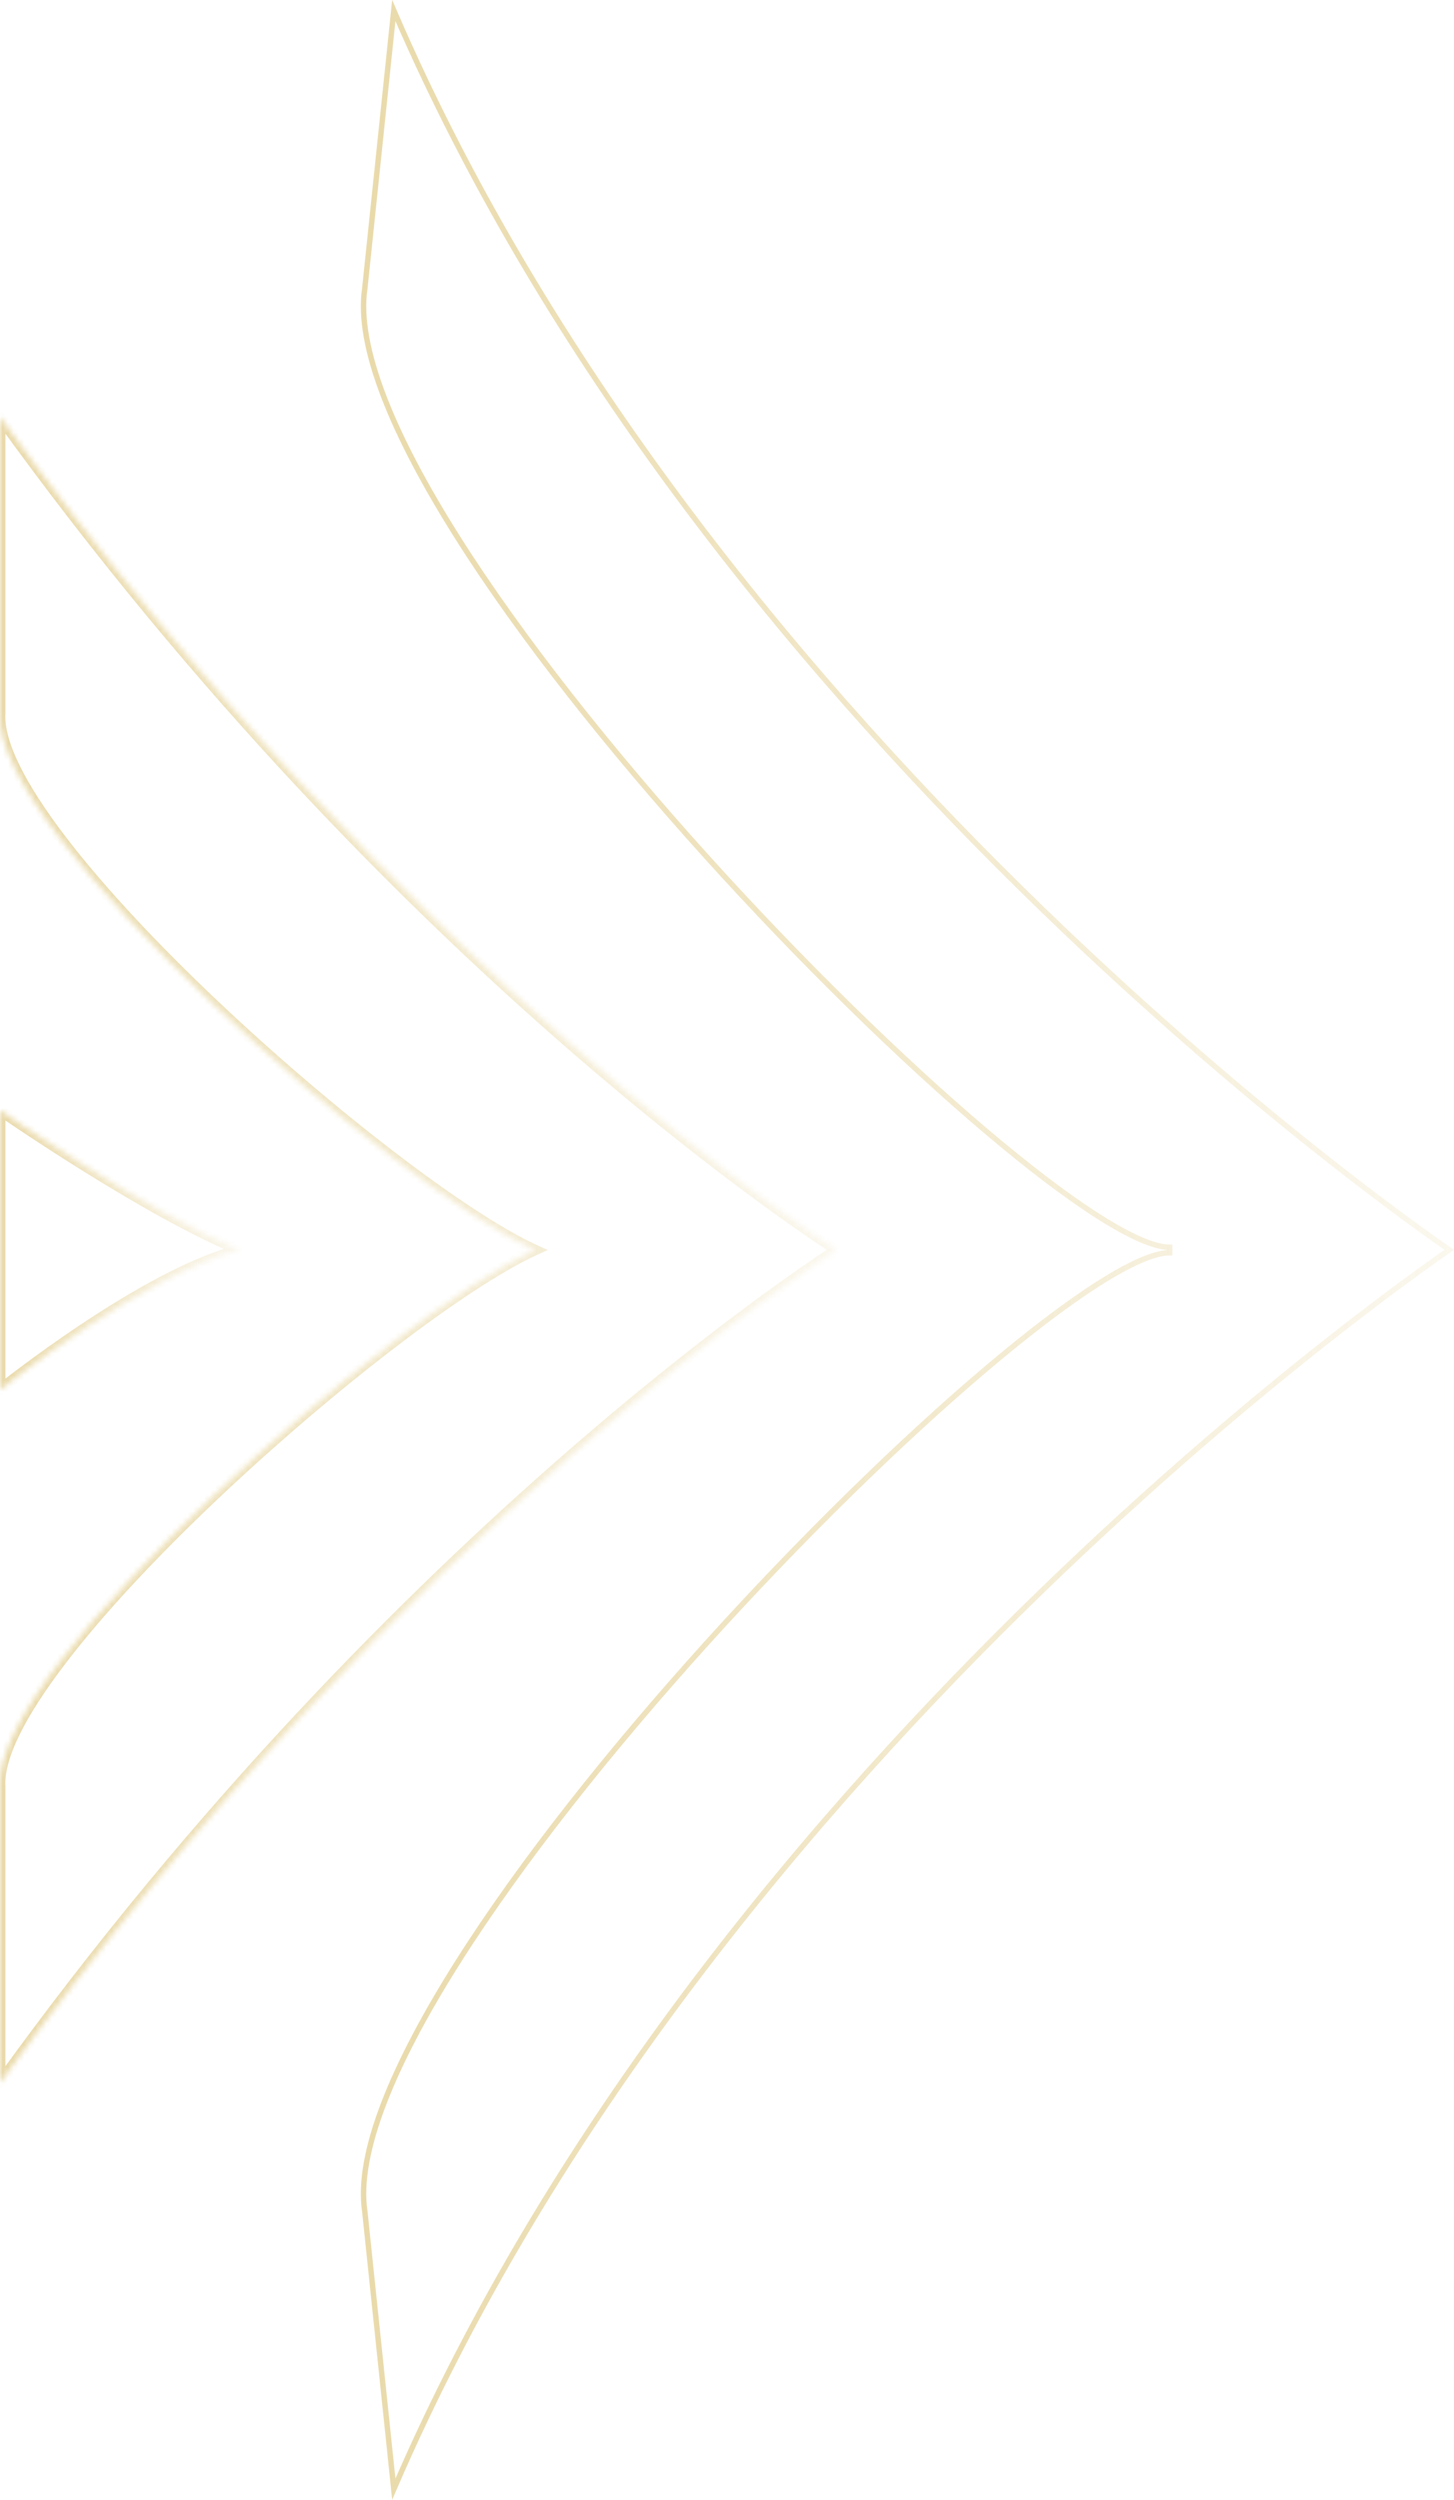 <svg width="267" height="459" viewBox="0 0 267 459" fill="none" xmlns="http://www.w3.org/2000/svg">
<g clip-path="url(#clip0_58_1114)">
<mask id="path-1-inside-1_58_1114" fill="white">
<path fill-rule="evenodd" clip-rule="evenodd" d="M-2.24506e-06 203.819L0 255.18C0 255.18 26.611 233.797 44.077 229.515C26.759 222.426 -2.24377e-06 203.849 -2.24377e-06 203.849"/>
</mask>
<path d="M0 255.18L-1 255.18L-1 257.267L0.626 255.96L0 255.18ZM44.077 229.515L44.315 230.486L47.301 229.754L44.456 228.589L44.077 229.515ZM-1 203.819L-1 255.18L1 255.18L1 203.819L-1 203.819ZM0 255.18C0.626 255.96 0.626 255.96 0.627 255.96C0.627 255.96 0.627 255.96 0.627 255.959C0.628 255.959 0.629 255.958 0.631 255.957C0.634 255.954 0.638 255.95 0.644 255.946C0.657 255.936 0.675 255.921 0.7 255.901C0.75 255.861 0.825 255.801 0.924 255.723C1.121 255.567 1.413 255.337 1.792 255.042C2.549 254.453 3.652 253.605 5.03 252.573C7.787 250.509 11.644 247.714 16.043 244.786C24.878 238.905 35.769 232.581 44.315 230.486L43.839 228.543C34.919 230.731 23.772 237.24 14.935 243.121C10.498 246.074 6.61 248.892 3.832 250.972C2.442 252.012 1.329 252.868 0.563 253.464C0.18 253.762 -0.116 253.996 -0.318 254.155C-0.418 254.235 -0.495 254.296 -0.547 254.337C-0.573 254.358 -0.592 254.374 -0.606 254.384C-0.612 254.39 -0.617 254.394 -0.621 254.396C-0.623 254.398 -0.624 254.399 -0.625 254.4C-0.625 254.4 -0.626 254.4 -0.626 254.401C-0.626 254.401 -0.626 254.401 0 255.18ZM44.456 228.589C35.882 225.08 24.924 218.703 16.074 213.176C11.657 210.417 7.779 207.879 5.006 206.03C3.62 205.106 2.51 204.355 1.747 203.835C1.365 203.575 1.071 203.373 0.872 203.236C0.772 203.167 0.697 203.115 0.646 203.08C0.621 203.062 0.602 203.049 0.589 203.04C0.583 203.036 0.578 203.033 0.575 203.031C0.573 203.03 0.572 203.029 0.571 203.028C0.571 203.028 0.571 203.028 0.57 203.028C0.57 203.028 0.57 203.028 -2.24377e-06 203.849C-0.57 204.67 -0.57 204.671 -0.57 204.671C-0.57 204.671 -0.569 204.671 -0.569 204.671C-0.568 204.672 -0.567 204.673 -0.565 204.674C-0.562 204.676 -0.557 204.68 -0.55 204.684C-0.537 204.694 -0.517 204.707 -0.491 204.725C-0.44 204.761 -0.363 204.814 -0.262 204.883C-0.061 205.022 0.236 205.226 0.62 205.487C1.388 206.011 2.504 206.766 3.897 207.695C6.682 209.551 10.577 212.1 15.014 214.872C23.873 220.405 34.954 226.861 43.698 230.44L44.456 228.589Z" fill="url(#paint0_linear_58_1114)" fill-opacity="0.6" mask="url(#path-1-inside-1_58_1114)"/>
<mask id="path-3-inside-2_58_1114" fill="white">
<path fill-rule="evenodd" clip-rule="evenodd" d="M153.651 229.486C153.651 229.486 73.934 179.159 0 76.555L0 130.928C-1.475 153.079 72.459 217.79 98.185 229.515C72.489 241.211 -1.445 305.951 0 328.073L0 382.447C73.905 279.872 153.621 229.515 153.621 229.515"/>
</mask>
<path d="M0 76.555L0.812 75.97L-1 73.457L-1 76.555L0 76.555ZM0 130.928L0.998 130.995L1 130.962L1 130.928L0 130.928ZM98.185 229.515L98.6 230.426L100.598 229.516L98.6 228.606L98.185 229.515ZM0 328.073L1 328.073L1 328.04L0.998 328.008L0 328.073ZM0 382.447L-1 382.447L-1 385.545L0.812 383.031L0 382.447ZM153.651 229.486C154.184 228.64 154.184 228.64 154.184 228.64C154.183 228.64 154.183 228.639 154.182 228.639C154.18 228.637 154.176 228.635 154.172 228.632C154.162 228.626 154.148 228.618 154.13 228.606C154.092 228.582 154.036 228.546 153.96 228.497C153.809 228.4 153.583 228.254 153.285 228.059C152.687 227.668 151.8 227.08 150.642 226.295C148.328 224.725 144.935 222.366 140.631 219.212C132.022 212.906 119.77 203.426 105.207 190.743C76.082 165.375 37.725 127.198 0.812 75.97L-0.811 77.139C36.209 128.516 74.677 166.804 103.894 192.251C118.503 204.975 130.8 214.49 139.449 220.826C143.773 223.994 147.186 226.368 149.52 227.951C150.686 228.742 151.583 229.336 152.19 229.733C152.493 229.931 152.724 230.08 152.879 230.18C152.957 230.23 153.016 230.267 153.055 230.293C153.075 230.305 153.09 230.315 153.101 230.321C153.106 230.324 153.11 230.327 153.112 230.329C153.114 230.33 153.115 230.33 153.115 230.331C153.116 230.331 153.117 230.332 153.651 229.486ZM-1 76.555L-1 130.928L1 130.928L1 76.555L-1 76.555ZM-0.998 130.862C-1.199 133.893 -0.114 137.518 1.844 141.486C3.813 145.476 6.721 149.923 10.306 154.634C17.476 164.058 27.426 174.631 38.204 184.857C48.986 195.087 60.62 204.99 71.175 213.074C81.712 221.143 91.231 227.445 97.771 230.425L98.6 228.606C92.277 225.724 82.906 219.539 72.391 211.486C61.894 203.446 50.313 193.589 39.581 183.406C28.844 173.22 18.979 162.729 11.897 153.423C8.356 148.769 5.529 144.435 3.637 140.601C1.734 136.744 0.831 133.501 0.998 130.995L-0.998 130.862ZM97.771 228.605C91.238 231.579 81.725 237.877 71.192 245.945C60.641 254.026 49.008 263.93 38.226 274.159C27.448 284.385 17.497 294.958 10.323 304.38C6.736 309.09 3.826 313.535 1.854 317.523C-0.107 321.488 -1.195 325.111 -0.998 328.138L0.998 328.008C0.835 325.505 1.74 322.265 3.647 318.41C5.541 314.578 8.371 310.245 11.914 305.591C18.999 296.287 28.866 285.796 39.603 275.61C50.335 265.427 61.914 255.57 72.408 247.532C82.919 239.481 92.284 233.3 98.6 230.426L97.771 228.605ZM-1 328.073L-1 382.447L1 382.447L1 328.073L-1 328.073ZM0.812 383.031C37.71 331.818 76.06 293.641 105.182 268.27C119.742 255.584 131.994 246.102 140.602 239.793C144.906 236.639 148.298 234.278 150.613 232.707C151.77 231.922 152.658 231.334 153.255 230.943C153.554 230.747 153.78 230.601 153.931 230.504C154.006 230.456 154.063 230.42 154.1 230.396C154.119 230.384 154.133 230.375 154.142 230.369C154.147 230.366 154.15 230.364 154.152 230.363C154.153 230.362 154.154 230.362 154.155 230.361C154.155 230.361 154.155 230.361 153.621 229.515C153.087 228.67 153.087 228.67 153.086 228.671C153.085 228.671 153.084 228.672 153.083 228.673C153.08 228.675 153.076 228.677 153.071 228.68C153.061 228.687 153.046 228.696 153.026 228.709C152.986 228.734 152.927 228.772 152.849 228.822C152.694 228.922 152.464 229.071 152.16 229.269C151.554 229.666 150.657 230.26 149.49 231.052C147.156 232.636 143.744 235.011 139.42 238.18C130.771 244.518 118.475 254.036 103.868 266.762C74.655 292.212 36.195 330.501 -0.811 381.862L0.812 383.031Z" fill="url(#paint1_linear_58_1114)" fill-opacity="0.6" mask="url(#path-3-inside-2_58_1114)"/>
<path d="M66.993 52.942L66.999 52.905L66.999 52.867L66.999 52.864L72.314 1.936C101.666 70.008 149.99 126.801 191.103 166.666C211.839 186.773 230.748 202.579 244.473 213.359C251.335 218.749 256.903 222.883 260.755 225.67C262.682 227.063 264.179 228.12 265.196 228.829C265.582 229.098 265.898 229.317 266.143 229.485C265.898 229.653 265.582 229.872 265.196 230.142C264.179 230.85 262.682 231.907 260.755 233.301C256.903 236.088 251.335 240.222 244.473 245.612C230.748 256.392 211.839 272.198 191.103 292.305C149.99 332.169 101.666 388.963 72.314 457.035L66.996 406.11L66.995 406.099L66.993 406.087C66.187 400.754 67.48 393.995 70.472 386.21C73.46 378.435 78.12 369.688 83.984 360.4C95.711 341.824 112.22 321.131 129.682 301.793C147.143 282.455 165.544 264.486 181.048 251.355C188.801 244.788 195.82 239.439 201.63 235.735C204.535 233.883 207.128 232.448 209.353 231.477C211.586 230.502 213.407 230.015 214.78 230.015L214.78 229.515L214.78 229.015C213.405 229.015 211.583 228.527 209.348 227.552C207.122 226.581 204.527 225.146 201.621 223.293C195.81 219.588 188.789 214.238 181.035 207.671C165.53 194.537 147.13 176.565 129.671 157.226C112.21 137.885 95.704 117.192 83.98 98.617C78.117 89.33 73.457 80.584 70.471 72.811C67.48 65.028 66.187 58.272 66.993 52.942Z" stroke="url(#paint2_linear_58_1114)" stroke-opacity="0.6"/>
</g>
<defs>
<linearGradient id="paint0_linear_58_1114" x1="-1.12253e-06" y1="229.5" x2="44.077" y2="229.5" gradientUnits="userSpaceOnUse">
<stop stop-color="#DBC171"/>
<stop offset="1" stop-color="#DBC171" stop-opacity="0.2"/>
</linearGradient>
<linearGradient id="paint1_linear_58_1114" x1="-0.021" y1="229.501" x2="153.651" y2="229.501" gradientUnits="userSpaceOnUse">
<stop stop-color="#DBC171"/>
<stop offset="1" stop-color="#DBC171" stop-opacity="0.2"/>
</linearGradient>
<linearGradient id="paint2_linear_58_1114" x1="66.258" y1="229.485" x2="267.029" y2="229.485" gradientUnits="userSpaceOnUse">
<stop stop-color="#DBC171"/>
<stop offset="1" stop-color="#DBC171" stop-opacity="0.2"/>
</linearGradient>
<clipPath id="clip0_58_1114">
<rect width="459" height="267" fill="white" transform="translate(0 459) rotate(-90)"/>
</clipPath>
</defs>
</svg>

